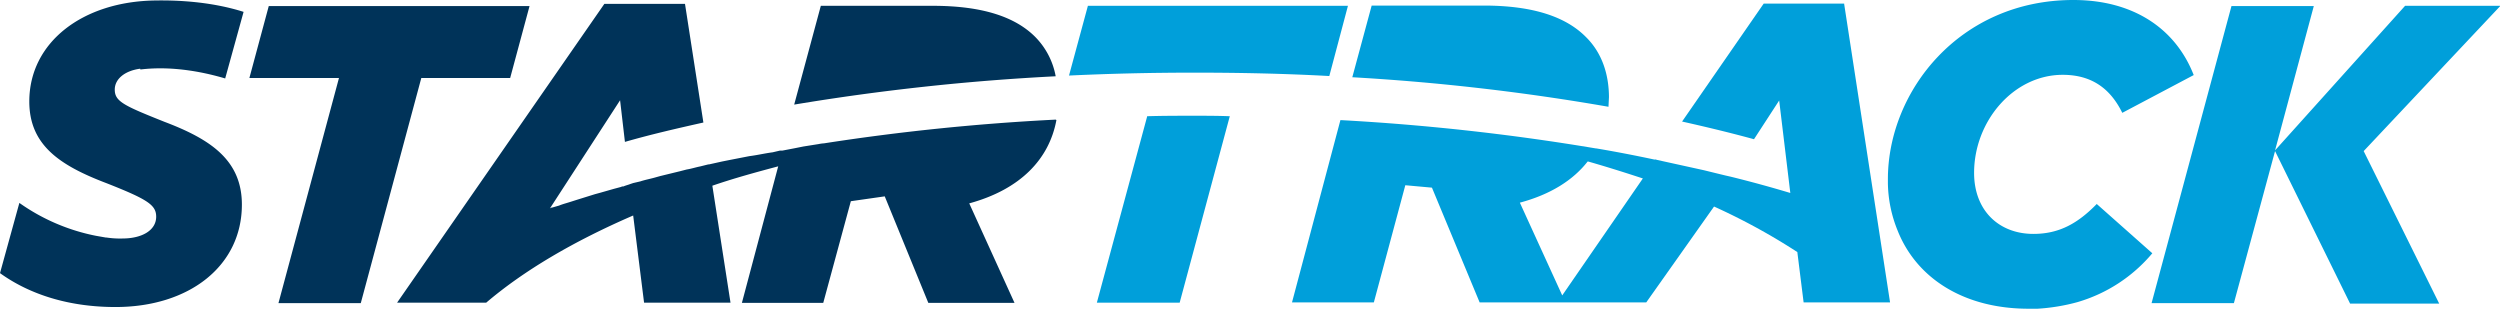 <svg xmlns="http://www.w3.org/2000/svg" width="850.737" height="105.055" viewBox="0 0 850.737 105.055">
  <g id="logo-startrack" transform="translate(-333 -78)">
    <g id="Group_1" data-name="Group 1" transform="translate(696.778 78)">
      <path id="Path_3" data-name="Path 3" d="M1016.93,143.965l-.33-.165h.33" transform="translate(-817.12 -89.584)" fill="#009fda"/>
      <path id="Path_4" data-name="Path 4" d="M942.34,178.769l-14.419-31.558c10.464-2.8,18.127-7.663,23.071-14.007h.165c6.344,1.813,12.606,3.79,18.621,5.768Zm95.991-99.287h-27.438l-27.767,40.127c8.487,1.9,16.644,3.873,24.472,6.015l8.569-13.183,3.79,31.475c-6.592-1.977-13.183-3.79-20.187-5.521l-1.813-.412-2.719-.659-4.7-1.154-16.479-3.625h-.33c-6.592-1.4-12.936-2.637-19.775-3.79h-.165a780.718,780.718,0,0,0-86.928-9.64l-16.479,62.044h27.85l10.711-39.88,9.063.824,16.232,39.056h56.688L994,148.53a214.169,214.169,0,0,1,28.344,15.49l2.142,17.138H1053.9L1038.249,79.4ZM801.114,117.8l-17.138,63.445h28.179L829.211,117.8c-4.12-.165-8.075-.165-12.112-.165-5.438,0-10.711,0-16.067.165Zm61.962-13.678,6.344-23.895H780.927l-6.427,23.73c14.007-.659,28.015-.989,42.6-.989C832.754,102.965,848.079,103.295,863.076,104.119Z" transform="translate(-774.5 -78.246)" fill="#009fda"/>
      <path id="Path_5" data-name="Path 5" d="M978.84,111.206c0-8.075-2.472-15.326-7.828-20.6-6.756-6.839-17.88-10.711-34.771-10.711H898.092L891.5,104.284a757.058,757.058,0,0,1,87.175,10.052l.165-3.3Zm166.028,36.172c-6.427,6.592-12.771,10.217-21.588,10.217-11.7,0-20.187-7.91-20.187-20.764,0-17.633,13.431-33.37,30.157-33.37,9.887,0,16.232,4.7,20.269,12.936l24.307-12.854C1171.728,87.887,1157.474,78,1136.875,78c-38.726,0-63.115,31.063-63.115,60.973v1.4a44.348,44.348,0,0,0,3.3,16.067c6.592,16.644,23.071,26.614,44.494,26.614h3.131a66.111,66.111,0,0,0,13.513-2.225,52.349,52.349,0,0,0,25.543-16.644l-18.951-16.809Zm137.189-67.4h-32.3l-44.247,49.19,13.183-49.108h-28.015l-27.191,101.1H1191.5l14.007-51.745,25.543,51.909h30.322l-25.707-51.909,46.389-49.273" transform="translate(-795.097 -78)" fill="#009fda"/>
    </g>
    <g id="Group_2" data-name="Group 2" transform="translate(333 78.148)">
      <path id="Path_6" data-name="Path 6" d="M742.984,90.947C736.227,84.19,725.1,80.4,708.213,80.4H670.064L661,114.017a782.665,782.665,0,0,1,88.987-9.64A25.577,25.577,0,0,0,742.984,90.947Z" transform="translate(-390.742 -78.57)" fill="#003359"/>
      <path id="Path_7" data-name="Path 7" d="M692.246,118.735a763.2,763.2,0,0,0-78.853,8.075,12.034,12.034,0,0,0-1.813.247l-5.191.824-2.884.577-4.285.824H598.4l-2.472.577c-2.472.33-4.614.824-6.839,1.154l-1.154.165-6.756,1.318-2.472.494-4.449.989h-.247l-2.637.659c-1.648.33-3.131.824-4.7,1.071l-2.225.577-6.756,1.648-1.483.412c-1.648.494-3.543.824-5.273,1.4l-2.472.577-.989.33c-.824.33-1.648.494-2.307.824a1.355,1.355,0,0,0-.824.165l-2.472.659-4.614,1.318-1.813.494-6.1,1.9-1.813.577c-1.483.494-2.884.824-4.285,1.4l-2.307.659a1.464,1.464,0,0,0-.824.33l23.895-36.831,1.648,14.172c8.569-2.472,17.468-4.532,26.7-6.592L566.1,79.35H538.66L468.129,181.026h30.322c12.854-10.959,29.827-20.929,50.014-29.663l3.708,29.663h29.415l-6.18-39.8c7.168-2.472,14.666-4.532,22.412-6.592l-12.359,46.471h27.685l9.393-34.606,11.535-1.648,14.831,36.254h29.333l-15.408-33.865c17.468-4.779,27.191-15.078,29.663-28.344ZM506.608,104.563,513.2,80.091h-88.74l-6.592,24.472h30.486l-20.6,76.628H455.77l20.6-76.628h30.239M380.79,101.679c11.535-1.4,22.741,1.236,28.839,3.049l6.262-22.659c-5.191-1.648-15.161-4.12-30.074-3.873-24.719.33-42.846,14.254-42.846,34.359,0,14.831,10.3,21.752,26.367,27.85,14.007,5.521,16.809,7.416,16.809,11.371,0,4.614-4.779,7.416-11.535,7.416a30.142,30.142,0,0,1-5.356-.33h-.247l-3.3-.577a67.736,67.736,0,0,1-26.12-11.206L333,170.974c10.3,7.416,23.73,11.535,39.3,11.535,25.131,0,43.011-14.007,43.011-34.853,0-15.161-10.711-22.247-26.367-28.179-13.842-5.521-16.891-6.921-16.891-10.959,0-3.543,3.3-6.344,8.487-7.086h.165Z" transform="translate(-333 -78.179)" fill="#003359"/>
    </g>
  </g>
</svg>
